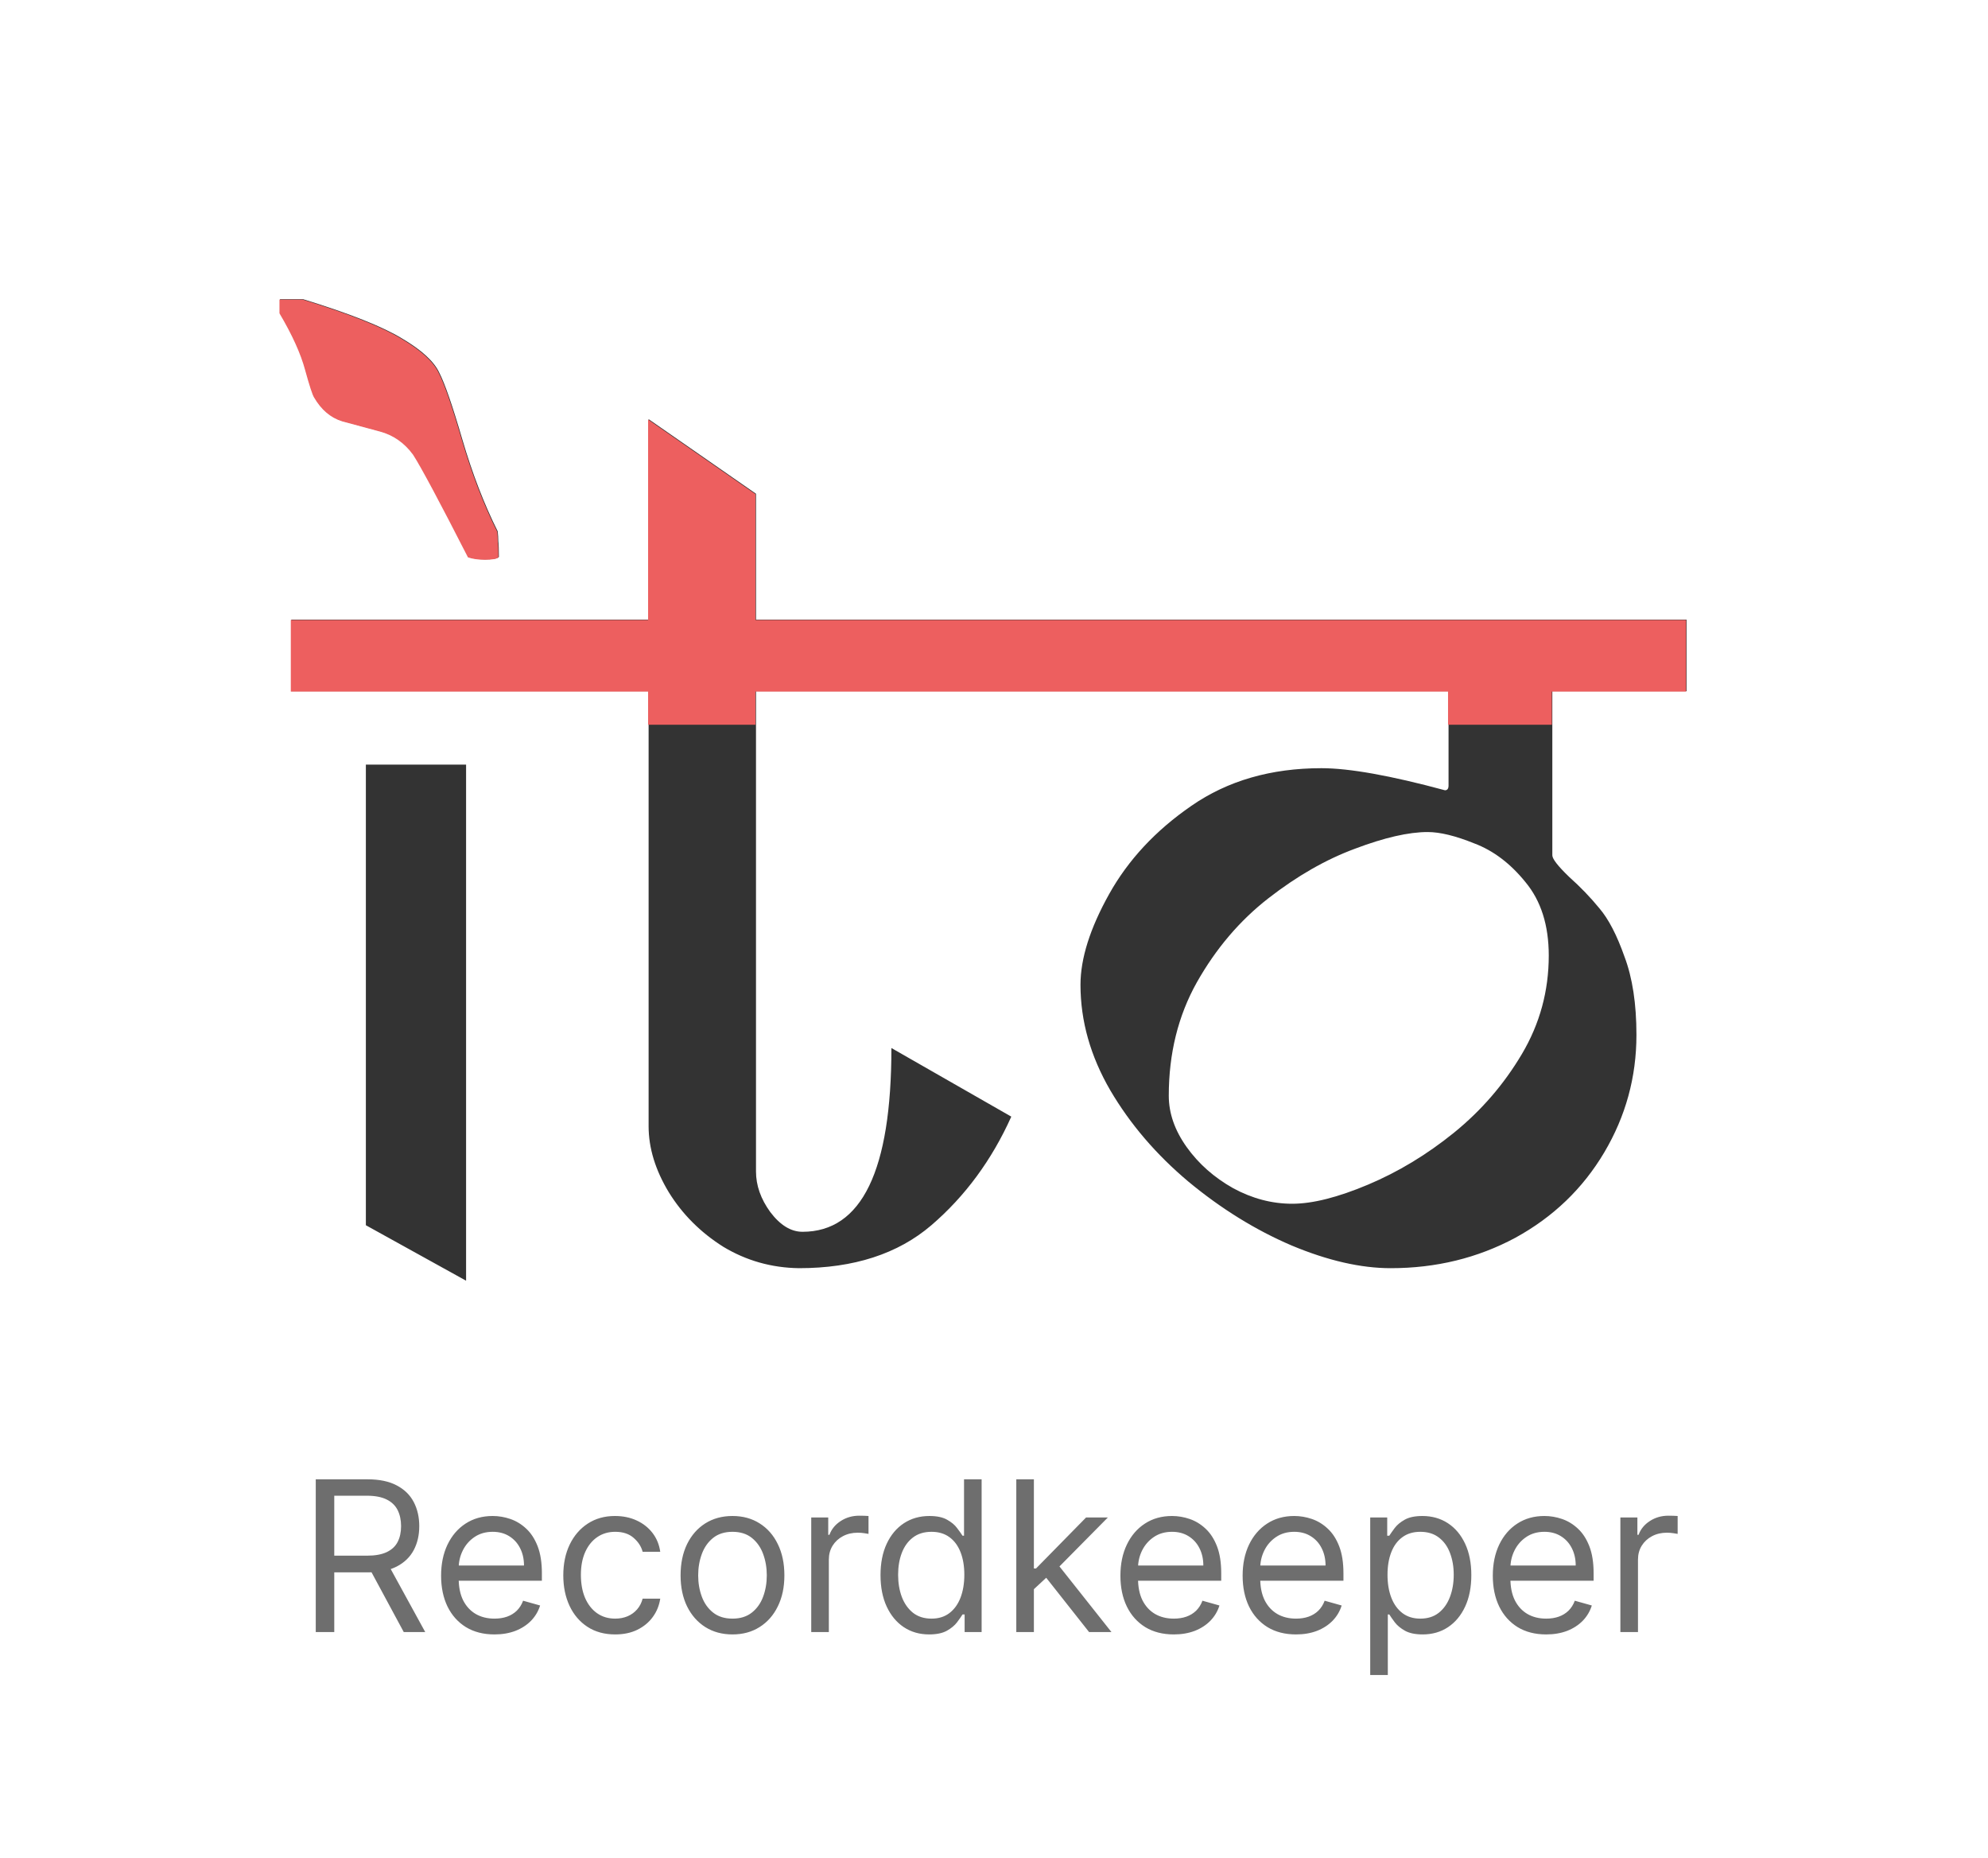 <svg width="107" height="100" viewBox="0 0 107 100" fill="none" xmlns="http://www.w3.org/2000/svg">
<path d="M26.852 29.972C26.766 30.057 26.52 30.1 26.113 30.1C25.771 30.1 25.471 30.057 25.215 29.972C23.673 26.954 22.689 25.113 22.261 24.45C21.79 23.807 21.191 23.39 20.463 23.197C19.756 23.005 19.082 22.823 18.44 22.652C17.819 22.459 17.316 22.031 16.931 21.367C16.846 21.239 16.685 20.747 16.45 19.89C16.214 19.013 15.754 17.996 15.069 16.84V16.102H16.321C18.825 16.872 20.602 17.579 21.651 18.221C22.7 18.842 23.363 19.452 23.641 20.051C23.941 20.629 24.358 21.838 24.893 23.679C25.428 25.498 26.06 27.136 26.788 28.591C26.809 28.784 26.82 28.966 26.82 29.137C26.841 29.287 26.852 29.565 26.852 29.972ZM28.746 37.196H15.679V33.343H28.746V37.196ZM25.086 68.916L19.692 65.931V41.145H25.086V68.916ZM56.935 37.196H40.69V63.041C40.69 63.79 40.947 64.518 41.46 65.224C41.995 65.931 42.573 66.284 43.194 66.284C46.383 66.284 47.978 62.988 47.978 56.395L54.431 60.087C53.382 62.42 51.948 64.368 50.129 65.931C48.331 67.472 45.955 68.242 43.001 68.242C41.524 68.221 40.165 67.836 38.924 67.087C37.704 66.316 36.73 65.342 36.002 64.165C35.274 62.966 34.91 61.778 34.91 60.601V37.196H28.2V33.343H34.91V22.555L40.69 26.569V33.343H56.935V37.196ZM90.775 37.196H83.551V46.025C83.551 46.218 83.851 46.603 84.45 47.181C85.071 47.737 85.617 48.304 86.088 48.882C86.58 49.46 87.029 50.327 87.436 51.483C87.864 52.617 88.078 54.019 88.078 55.689C88.078 57.958 87.5 60.066 86.345 62.014C85.189 63.962 83.594 65.492 81.561 66.605C79.527 67.697 77.291 68.242 74.851 68.242C73.245 68.242 71.469 67.836 69.521 67.022C67.573 66.188 65.722 65.042 63.967 63.587C62.233 62.131 60.831 60.494 59.761 58.675C58.691 56.834 58.155 54.94 58.155 52.992C58.155 51.579 58.669 49.953 59.697 48.112C60.724 46.271 62.201 44.687 64.127 43.36C66.075 42.012 68.408 41.337 71.126 41.337C72.625 41.337 74.84 41.733 77.772 42.525C77.901 42.525 77.965 42.44 77.965 42.268V37.196H55.94V33.343H90.775V37.196ZM83.359 51.419C83.359 49.792 82.941 48.476 82.107 47.47C81.293 46.464 80.373 45.768 79.346 45.383C78.34 44.976 77.505 44.773 76.841 44.773C75.814 44.773 74.508 45.072 72.924 45.672C71.362 46.25 69.81 47.138 68.269 48.337C66.728 49.535 65.444 51.044 64.416 52.864C63.41 54.661 62.907 56.695 62.907 58.964C62.907 59.905 63.228 60.826 63.87 61.725C64.512 62.624 65.347 63.362 66.375 63.94C67.402 64.497 68.462 64.775 69.553 64.775C70.645 64.775 72.004 64.432 73.631 63.747C75.257 63.062 76.798 62.131 78.254 60.954C79.731 59.756 80.951 58.343 81.914 56.716C82.877 55.09 83.359 53.324 83.359 51.419Z" fill="#333333"/>
<path d="M16.995 87.822V79.603H19.773C20.415 79.603 20.942 79.712 21.354 79.932C21.766 80.148 22.071 80.447 22.269 80.827C22.467 81.207 22.566 81.639 22.566 82.123C22.566 82.607 22.467 83.037 22.269 83.411C22.071 83.786 21.767 84.08 21.358 84.294C20.948 84.506 20.425 84.611 19.788 84.611H17.541V83.712H19.756C20.195 83.712 20.548 83.648 20.816 83.52C21.086 83.391 21.282 83.209 21.402 82.974C21.525 82.736 21.587 82.452 21.587 82.123C21.587 81.794 21.525 81.506 21.402 81.26C21.279 81.014 21.082 80.824 20.812 80.69C20.542 80.554 20.184 80.486 19.74 80.486H17.991V87.822H16.995ZM20.864 84.13L22.887 87.822H21.731L19.74 84.13H20.864ZM26.614 87.95C26.02 87.95 25.508 87.819 25.077 87.557C24.649 87.292 24.319 86.923 24.086 86.449C23.856 85.973 23.741 85.419 23.741 84.788C23.741 84.156 23.856 83.6 24.086 83.118C24.319 82.634 24.642 82.257 25.057 81.987C25.474 81.714 25.961 81.577 26.518 81.577C26.839 81.577 27.156 81.631 27.469 81.738C27.782 81.845 28.067 82.019 28.324 82.26C28.581 82.498 28.785 82.813 28.938 83.207C29.09 83.6 29.166 84.084 29.166 84.659V85.061H24.415V84.242H28.203C28.203 83.894 28.134 83.584 27.995 83.311C27.858 83.038 27.663 82.823 27.409 82.665C27.157 82.507 26.86 82.428 26.518 82.428C26.14 82.428 25.814 82.522 25.538 82.709C25.266 82.894 25.056 83.134 24.909 83.431C24.761 83.728 24.688 84.047 24.688 84.386V84.932C24.688 85.398 24.768 85.793 24.928 86.116C25.092 86.437 25.318 86.682 25.607 86.851C25.896 87.017 26.232 87.1 26.614 87.1C26.863 87.1 27.088 87.065 27.288 86.995C27.492 86.923 27.667 86.816 27.814 86.674C27.961 86.53 28.075 86.35 28.155 86.136L29.07 86.393C28.974 86.704 28.812 86.976 28.585 87.212C28.357 87.445 28.076 87.627 27.742 87.758C27.407 87.886 27.032 87.95 26.614 87.95ZM33.112 87.95C32.534 87.95 32.036 87.814 31.619 87.541C31.201 87.268 30.88 86.892 30.655 86.413C30.431 85.934 30.318 85.387 30.318 84.772C30.318 84.146 30.433 83.593 30.663 83.114C30.896 82.633 31.22 82.257 31.635 81.987C32.052 81.714 32.539 81.577 33.096 81.577C33.529 81.577 33.92 81.657 34.267 81.818C34.615 81.979 34.9 82.203 35.122 82.492C35.344 82.781 35.482 83.118 35.536 83.504H34.589C34.516 83.223 34.356 82.974 34.107 82.757C33.861 82.538 33.529 82.428 33.112 82.428C32.742 82.428 32.419 82.524 32.14 82.717C31.865 82.907 31.649 83.176 31.494 83.524C31.342 83.869 31.265 84.274 31.265 84.74C31.265 85.216 31.34 85.631 31.49 85.984C31.643 86.337 31.857 86.611 32.132 86.806C32.411 87.002 32.737 87.1 33.112 87.1C33.358 87.1 33.581 87.057 33.782 86.971C33.983 86.885 34.152 86.762 34.291 86.602C34.431 86.441 34.53 86.249 34.589 86.024H35.536C35.482 86.388 35.35 86.716 35.138 87.007C34.93 87.296 34.653 87.526 34.307 87.698C33.965 87.866 33.566 87.95 33.112 87.95ZM39.425 87.95C38.868 87.95 38.38 87.818 37.96 87.553C37.542 87.288 37.216 86.918 36.98 86.441C36.748 85.965 36.631 85.409 36.631 84.772C36.631 84.13 36.748 83.569 36.98 83.09C37.216 82.611 37.542 82.239 37.96 81.975C38.38 81.71 38.868 81.577 39.425 81.577C39.981 81.577 40.468 81.71 40.885 81.975C41.305 82.239 41.632 82.611 41.864 83.09C42.1 83.569 42.218 84.13 42.218 84.772C42.218 85.409 42.1 85.965 41.864 86.441C41.632 86.918 41.305 87.288 40.885 87.553C40.468 87.818 39.981 87.95 39.425 87.95ZM39.425 87.1C39.847 87.1 40.195 86.991 40.468 86.774C40.741 86.558 40.943 86.273 41.074 85.92C41.205 85.566 41.271 85.184 41.271 84.772C41.271 84.36 41.205 83.976 41.074 83.62C40.943 83.264 40.741 82.977 40.468 82.757C40.195 82.538 39.847 82.428 39.425 82.428C39.002 82.428 38.654 82.538 38.381 82.757C38.108 82.977 37.906 83.264 37.775 83.62C37.644 83.976 37.578 84.36 37.578 84.772C37.578 85.184 37.644 85.566 37.775 85.92C37.906 86.273 38.108 86.558 38.381 86.774C38.654 86.991 39.002 87.1 39.425 87.1ZM43.663 87.822V81.657H44.578V82.589H44.643C44.755 82.284 44.958 82.036 45.253 81.846C45.547 81.656 45.879 81.561 46.248 81.561C46.318 81.561 46.404 81.562 46.509 81.565C46.613 81.568 46.692 81.572 46.746 81.577V82.54C46.714 82.532 46.64 82.52 46.525 82.504C46.413 82.486 46.294 82.476 46.168 82.476C45.868 82.476 45.6 82.539 45.365 82.665C45.132 82.788 44.948 82.959 44.811 83.178C44.678 83.395 44.611 83.643 44.611 83.921V87.822H43.663ZM50.008 87.95C49.495 87.95 49.041 87.821 48.648 87.561C48.255 87.299 47.947 86.93 47.725 86.453C47.503 85.975 47.392 85.409 47.392 84.756C47.392 84.108 47.503 83.546 47.725 83.07C47.947 82.594 48.256 82.226 48.652 81.966C49.048 81.707 49.505 81.577 50.025 81.577C50.426 81.577 50.743 81.644 50.976 81.778C51.211 81.909 51.39 82.059 51.513 82.227C51.639 82.393 51.737 82.53 51.806 82.637H51.887V79.603H52.834V87.822H51.919V86.875H51.806C51.737 86.987 51.638 87.129 51.509 87.3C51.381 87.469 51.198 87.62 50.96 87.754C50.721 87.885 50.404 87.95 50.008 87.95ZM50.137 87.1C50.517 87.1 50.838 87.001 51.1 86.802C51.362 86.602 51.562 86.325 51.698 85.972C51.834 85.616 51.903 85.205 51.903 84.74C51.903 84.279 51.836 83.877 51.702 83.532C51.568 83.184 51.37 82.914 51.108 82.721C50.846 82.526 50.522 82.428 50.137 82.428C49.736 82.428 49.401 82.531 49.134 82.737C48.869 82.94 48.669 83.217 48.536 83.568C48.404 83.916 48.339 84.306 48.339 84.74C48.339 85.178 48.406 85.577 48.54 85.936C48.676 86.291 48.877 86.575 49.142 86.787C49.409 86.995 49.741 87.1 50.137 87.1ZM55.583 85.575L55.567 84.403H55.76L58.456 81.657H59.628L56.755 84.563H56.675L55.583 85.575ZM54.7 87.822V79.603H55.647V87.822H54.7ZM58.617 87.822L56.209 84.772L56.883 84.114L59.821 87.822H58.617ZM63.178 87.95C62.584 87.95 62.072 87.819 61.641 87.557C61.213 87.292 60.882 86.923 60.65 86.449C60.419 85.973 60.304 85.419 60.304 84.788C60.304 84.156 60.419 83.6 60.65 83.118C60.882 82.634 61.206 82.257 61.621 81.987C62.038 81.714 62.525 81.577 63.082 81.577C63.403 81.577 63.72 81.631 64.033 81.738C64.346 81.845 64.631 82.019 64.888 82.26C65.144 82.498 65.349 82.813 65.502 83.207C65.654 83.6 65.73 84.084 65.73 84.659V85.061H60.979V84.242H64.767C64.767 83.894 64.698 83.584 64.559 83.311C64.422 83.038 64.227 82.823 63.973 82.665C63.721 82.507 63.424 82.428 63.082 82.428C62.704 82.428 62.378 82.522 62.102 82.709C61.83 82.894 61.62 83.134 61.472 83.431C61.325 83.728 61.252 84.047 61.252 84.386V84.932C61.252 85.398 61.332 85.793 61.492 86.116C61.656 86.437 61.882 86.682 62.171 86.851C62.46 87.017 62.795 87.1 63.178 87.1C63.427 87.1 63.652 87.065 63.852 86.995C64.056 86.923 64.231 86.816 64.378 86.674C64.525 86.53 64.639 86.35 64.719 86.136L65.634 86.393C65.538 86.704 65.376 86.976 65.148 87.212C64.921 87.445 64.64 87.627 64.306 87.758C63.971 87.886 63.595 87.95 63.178 87.95ZM69.756 87.95C69.162 87.95 68.649 87.819 68.219 87.557C67.791 87.292 67.46 86.923 67.227 86.449C66.997 85.973 66.882 85.419 66.882 84.788C66.882 84.156 66.997 83.6 67.227 83.118C67.46 82.634 67.784 82.257 68.199 81.987C68.616 81.714 69.103 81.577 69.659 81.577C69.981 81.577 70.297 81.631 70.611 81.738C70.924 81.845 71.209 82.019 71.465 82.26C71.722 82.498 71.927 82.813 72.079 83.207C72.232 83.6 72.308 84.084 72.308 84.659V85.061H67.556V84.242H71.345C71.345 83.894 71.275 83.584 71.136 83.311C71 83.038 70.805 82.823 70.55 82.665C70.299 82.507 70.002 82.428 69.659 82.428C69.282 82.428 68.956 82.522 68.68 82.709C68.407 82.894 68.197 83.134 68.05 83.431C67.903 83.728 67.829 84.047 67.829 84.386V84.932C67.829 85.398 67.91 85.793 68.07 86.116C68.233 86.437 68.46 86.682 68.748 86.851C69.037 87.017 69.373 87.1 69.756 87.1C70.005 87.1 70.229 87.065 70.43 86.995C70.633 86.923 70.809 86.816 70.956 86.674C71.103 86.53 71.217 86.35 71.297 86.136L72.212 86.393C72.116 86.704 71.954 86.976 71.726 87.212C71.499 87.445 71.218 87.627 70.883 87.758C70.549 87.886 70.173 87.95 69.756 87.95ZM73.749 90.133V81.657H74.664V82.637H74.776C74.846 82.53 74.942 82.393 75.065 82.227C75.191 82.059 75.37 81.909 75.603 81.778C75.838 81.644 76.157 81.577 76.558 81.577C77.077 81.577 77.535 81.707 77.931 81.966C78.327 82.226 78.636 82.594 78.858 83.07C79.08 83.546 79.191 84.108 79.191 84.756C79.191 85.409 79.08 85.975 78.858 86.453C78.636 86.93 78.328 87.299 77.935 87.561C77.541 87.821 77.088 87.95 76.574 87.95C76.178 87.95 75.861 87.885 75.623 87.754C75.385 87.62 75.202 87.469 75.073 87.3C74.945 87.129 74.846 86.987 74.776 86.875H74.696V90.133H73.749ZM74.68 84.74C74.68 85.205 74.748 85.616 74.885 85.972C75.021 86.325 75.221 86.602 75.483 86.802C75.745 87.001 76.066 87.1 76.446 87.1C76.842 87.1 77.172 86.995 77.437 86.787C77.705 86.575 77.905 86.291 78.039 85.936C78.176 85.577 78.244 85.178 78.244 84.74C78.244 84.306 78.177 83.916 78.043 83.568C77.912 83.217 77.713 82.94 77.445 82.737C77.18 82.531 76.847 82.428 76.446 82.428C76.061 82.428 75.737 82.526 75.475 82.721C75.213 82.914 75.014 83.184 74.881 83.532C74.747 83.877 74.68 84.279 74.68 84.74ZM83.22 87.95C82.626 87.95 82.114 87.819 81.683 87.557C81.255 87.292 80.925 86.923 80.692 86.449C80.462 85.973 80.347 85.419 80.347 84.788C80.347 84.156 80.462 83.6 80.692 83.118C80.925 82.634 81.248 82.257 81.663 81.987C82.081 81.714 82.567 81.577 83.124 81.577C83.445 81.577 83.762 81.631 84.075 81.738C84.388 81.845 84.673 82.019 84.93 82.26C85.187 82.498 85.391 82.813 85.544 83.207C85.697 83.6 85.773 84.084 85.773 84.659V85.061H81.021V84.242H84.809C84.809 83.894 84.74 83.584 84.601 83.311C84.464 83.038 84.269 82.823 84.015 82.665C83.763 82.507 83.466 82.428 83.124 82.428C82.747 82.428 82.42 82.522 82.145 82.709C81.872 82.894 81.662 83.134 81.515 83.431C81.368 83.728 81.294 84.047 81.294 84.386V84.932C81.294 85.398 81.374 85.793 81.535 86.116C81.698 86.437 81.924 86.682 82.213 86.851C82.502 87.017 82.838 87.1 83.22 87.1C83.469 87.1 83.694 87.065 83.894 86.995C84.098 86.923 84.273 86.816 84.42 86.674C84.567 86.53 84.681 86.35 84.761 86.136L85.676 86.393C85.58 86.704 85.418 86.976 85.191 87.212C84.963 87.445 84.682 87.627 84.348 87.758C84.014 87.886 83.638 87.95 83.22 87.95ZM87.213 87.822V81.657H88.129V82.589H88.193C88.305 82.284 88.508 82.036 88.803 81.846C89.097 81.656 89.429 81.561 89.798 81.561C89.868 81.561 89.954 81.562 90.059 81.565C90.163 81.568 90.242 81.572 90.296 81.577V82.54C90.264 82.532 90.19 82.52 90.075 82.504C89.963 82.486 89.844 82.476 89.718 82.476C89.418 82.476 89.15 82.539 88.915 82.665C88.682 82.788 88.498 82.959 88.361 83.178C88.228 83.395 88.161 83.643 88.161 83.921V87.822H87.213Z" fill="#6E6E6E"/>
<g clip-path="url(#clip0_2418_86)">
<path d="M26.825 29.992C26.739 30.078 26.493 30.121 26.086 30.121C25.744 30.121 25.444 30.078 25.187 29.992C23.646 26.974 22.661 25.134 22.233 24.47C21.762 23.828 21.163 23.41 20.435 23.218C19.729 23.025 19.055 22.843 18.413 22.672C17.792 22.479 17.289 22.051 16.904 21.388C16.818 21.259 16.658 20.767 16.422 19.911C16.187 19.033 15.726 18.017 15.042 16.861V16.122H16.294C18.798 16.893 20.575 17.599 21.623 18.241C22.672 18.862 23.336 19.472 23.614 20.072C23.914 20.649 24.331 21.859 24.866 23.7C25.401 25.519 26.033 27.156 26.76 28.612C26.782 28.804 26.792 28.986 26.792 29.157C26.814 29.307 26.825 29.586 26.825 29.992ZM28.719 37.216H15.652V33.363H28.719V37.216ZM25.059 68.937L19.665 65.951V41.165H25.059V68.937ZM56.908 37.216H40.662V63.062C40.662 63.811 40.919 64.538 41.433 65.245C41.968 65.951 42.546 66.304 43.167 66.304C46.356 66.304 47.95 63.008 47.95 56.416L54.404 60.108C53.355 62.441 51.921 64.389 50.102 65.951C48.304 67.492 45.928 68.263 42.974 68.263C41.497 68.241 40.138 67.856 38.897 67.107C37.676 66.337 36.703 65.363 35.975 64.185C35.247 62.987 34.883 61.799 34.883 60.622V37.216H28.173V33.363H34.883V22.576L40.662 26.589V33.363H56.908V37.216ZM90.748 37.216H83.524V46.045C83.524 46.238 83.824 46.623 84.423 47.201C85.044 47.758 85.59 48.325 86.06 48.903C86.553 49.481 87.002 50.348 87.409 51.503C87.837 52.638 88.051 54.04 88.051 55.709C88.051 57.978 87.473 60.087 86.317 62.034C85.161 63.982 83.567 65.512 81.533 66.625C79.5 67.717 77.263 68.263 74.823 68.263C73.218 68.263 71.441 67.856 69.494 67.043C67.546 66.208 65.694 65.063 63.939 63.607C62.206 62.152 60.804 60.514 59.733 58.695C58.663 56.854 58.128 54.96 58.128 53.012C58.128 51.6 58.642 49.973 59.669 48.132C60.697 46.291 62.173 44.708 64.1 43.38C66.048 42.032 68.381 41.358 71.099 41.358C72.597 41.358 74.813 41.754 77.745 42.546C77.873 42.546 77.938 42.46 77.938 42.289V37.216H55.913V33.363H90.748V37.216ZM83.331 51.439C83.331 49.812 82.914 48.496 82.079 47.49C81.266 46.484 80.346 45.788 79.318 45.403C78.312 44.997 77.477 44.793 76.814 44.793C75.786 44.793 74.481 45.093 72.897 45.692C71.334 46.27 69.783 47.158 68.242 48.357C66.7 49.556 65.416 51.065 64.389 52.884C63.383 54.682 62.88 56.715 62.88 58.984C62.88 59.926 63.201 60.846 63.843 61.745C64.485 62.644 65.32 63.383 66.347 63.961C67.375 64.517 68.434 64.795 69.526 64.795C70.617 64.795 71.977 64.453 73.603 63.768C75.23 63.083 76.771 62.152 78.227 60.975C79.703 59.776 80.923 58.363 81.887 56.737C82.85 55.11 83.331 53.344 83.331 51.439Z" fill="#ED5F5F"/>
</g>
<defs>
<clipPath id="clip0_2418_86">
<rect width="93" height="37" fill="white" transform="translate(8 2)"/>
</clipPath>
</defs>
</svg>
